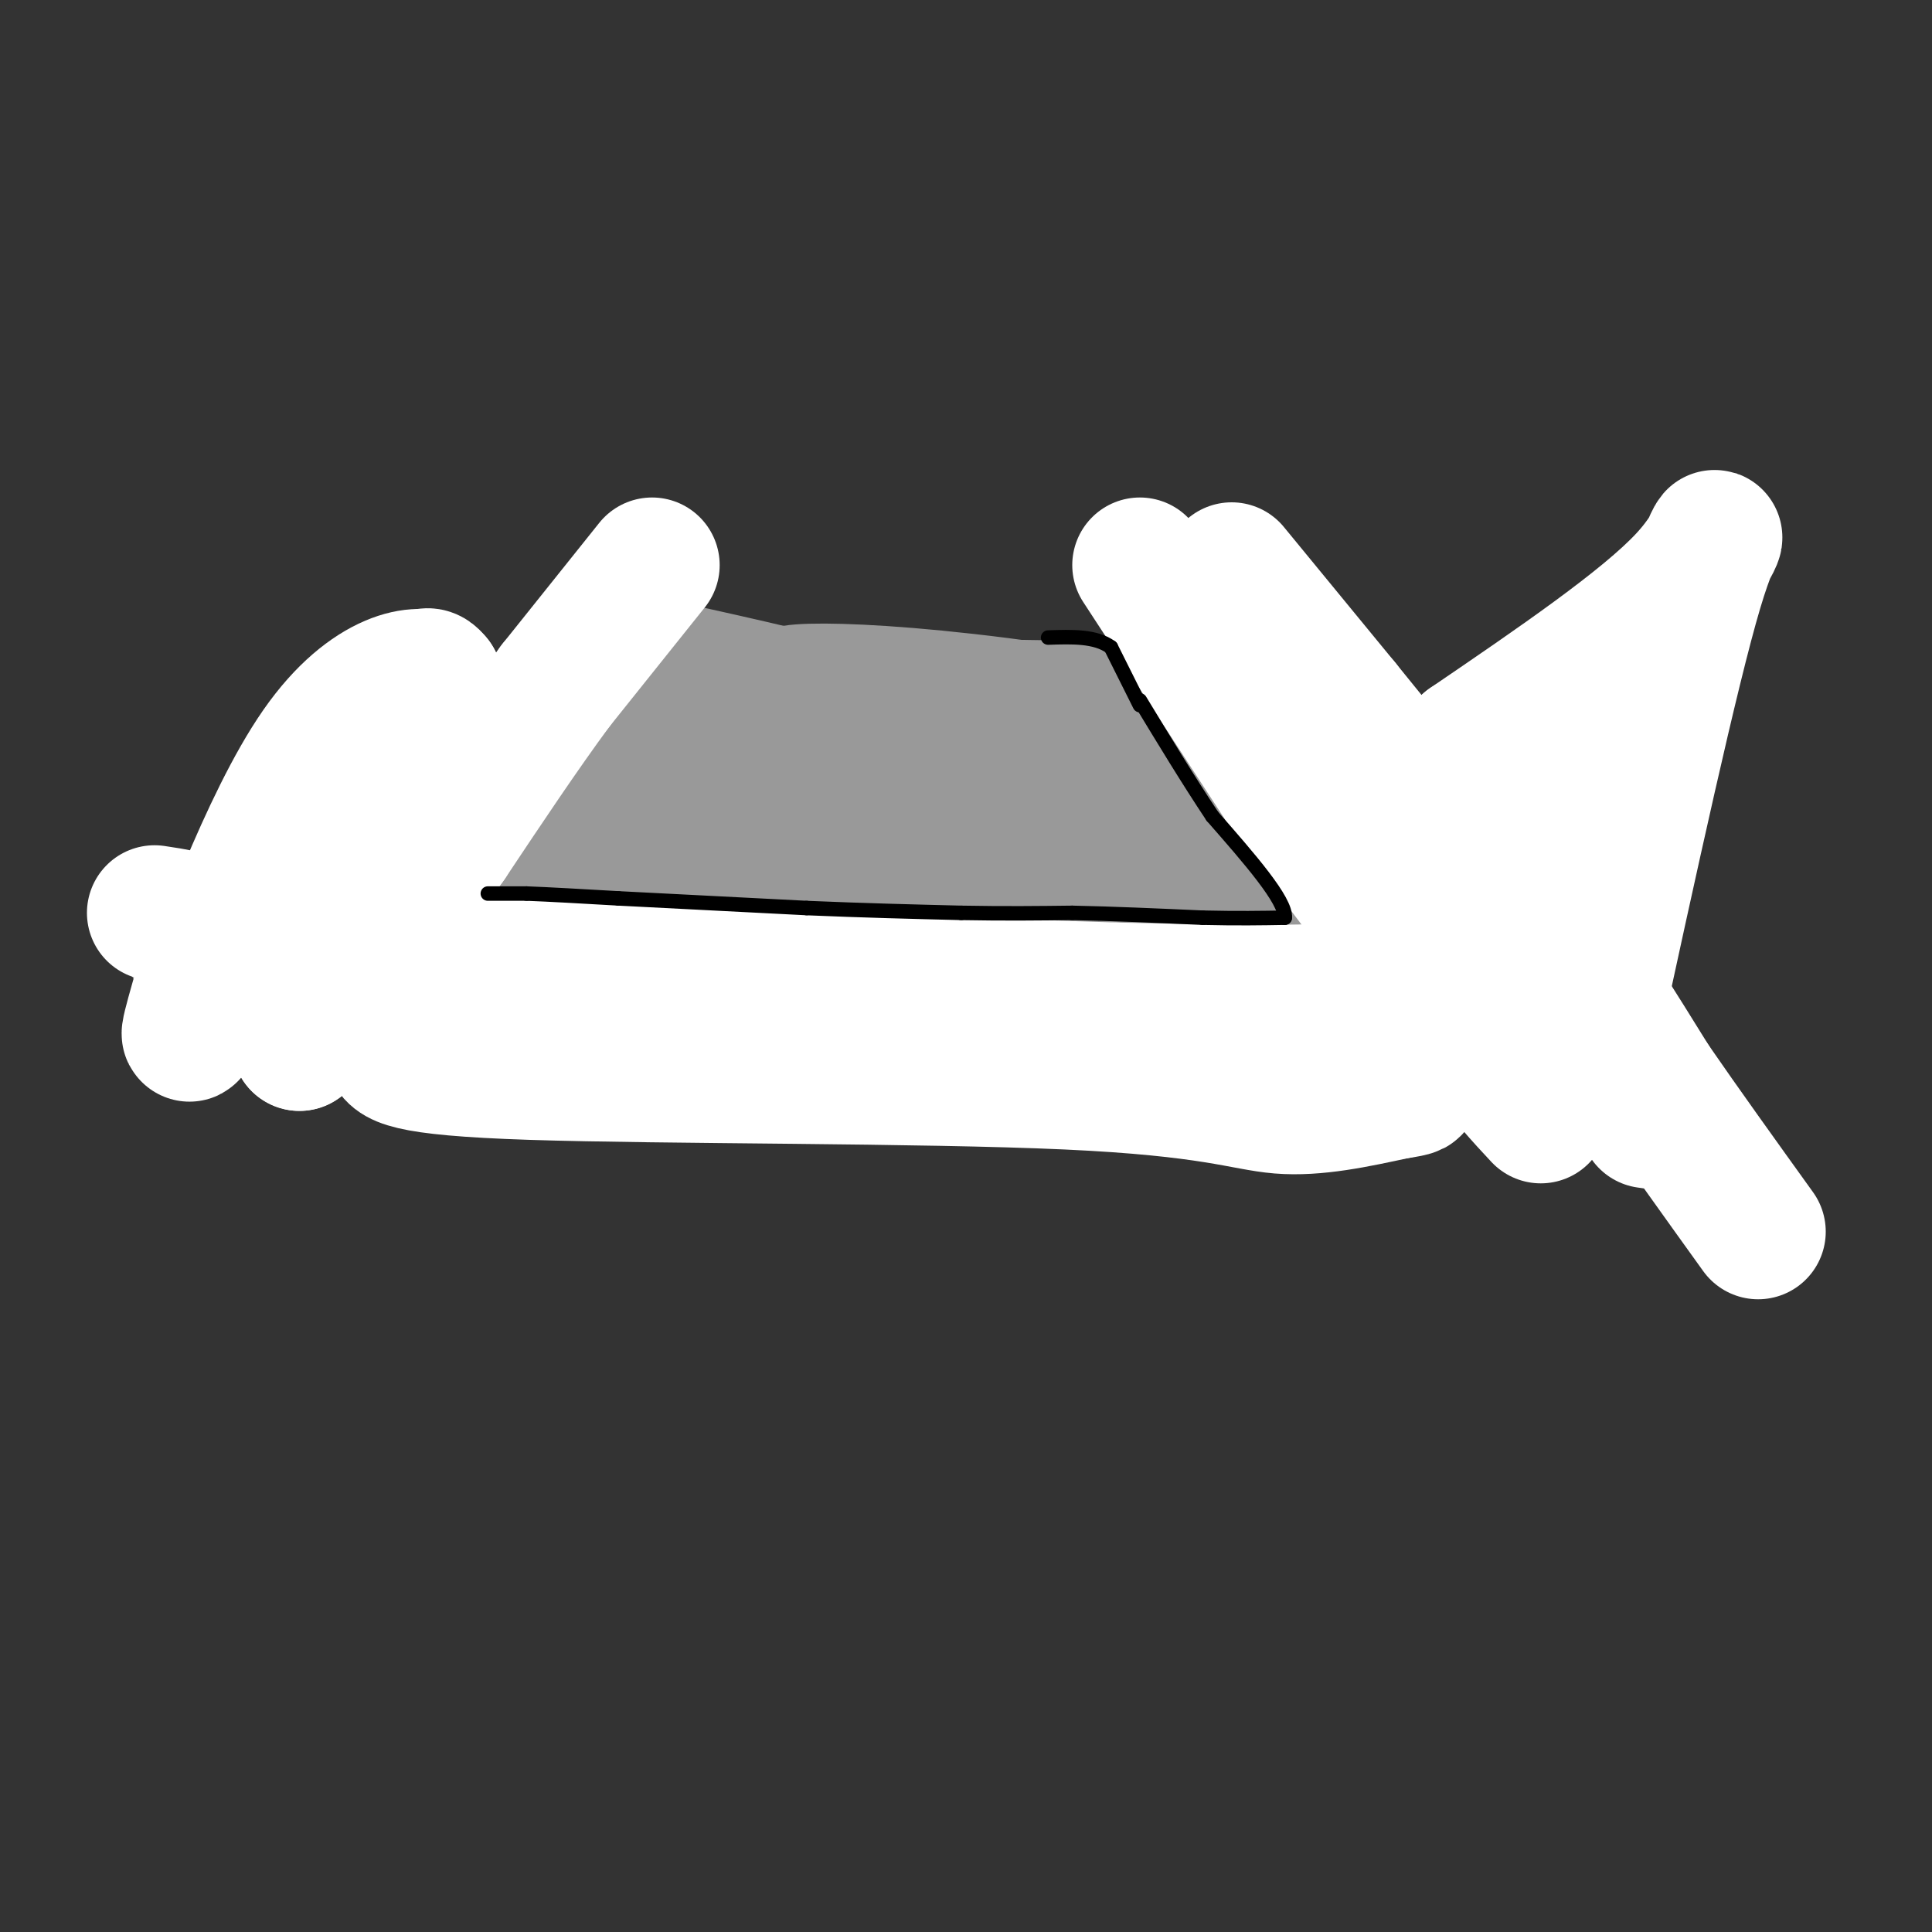 <svg viewBox='0 0 400 400' version='1.1' xmlns='http://www.w3.org/2000/svg' xmlns:xlink='http://www.w3.org/1999/xlink'><rect x="0" y="0" width="400" height="400" fill="#333333" stroke="none"/><g fill='none' stroke='#888888' stroke-width='28' stroke-linecap='round' stroke-linejoin='round'><path d='M160,162c0.000,0.000 59.000,-1.000 59,-1'/><path d='M219,161c14.833,0.333 22.417,1.667 30,3'/><path d='M249,164c-4.356,-0.200 -30.244,-2.200 -46,-2c-15.756,0.200 -21.378,2.600 -27,5'/><path d='M176,167c-6.833,0.500 -10.417,-0.750 -14,-2'/><path d='M158,166c0.583,2.000 1.167,4.000 -1,8c-2.167,4.000 -7.083,10.000 -12,16'/><path d='M145,190c-3.000,3.833 -4.500,5.417 -6,7'/><path d='M132,202c15.000,1.083 30.000,2.167 38,2c8.000,-0.167 9.000,-1.583 10,-3'/><path d='M180,201c8.622,-0.689 25.178,-0.911 36,0c10.822,0.911 15.911,2.956 21,5'/><path d='M237,206c9.667,1.000 23.333,1.000 37,1'/><path d='M274,207c-3.622,0.200 -31.178,0.200 -54,-3c-22.822,-3.200 -40.911,-9.600 -59,-16'/><path d='M161,188c-9.833,-2.667 -4.917,-1.333 0,0'/><path d='M192,180c0.000,0.000 31.000,5.000 31,5'/><path d='M223,185c6.833,-0.167 8.417,-3.083 10,-6'/><path d='M243,165c2.250,0.417 4.500,0.833 7,5c2.500,4.167 5.250,12.083 8,20'/><path d='M258,190c3.000,5.167 6.500,8.083 10,11'/><path d='M268,201c-4.810,0.619 -21.833,-3.333 -37,-5c-15.167,-1.667 -28.476,-1.048 -43,1c-14.524,2.048 -30.262,5.524 -46,9'/><path d='M142,206c2.500,1.833 31.750,1.917 61,2'/><path d='M203,208c16.167,0.500 26.083,0.750 36,1'/></g>
<g fill='none' stroke='#999999' stroke-width='28' stroke-linecap='round' stroke-linejoin='round'><path d='M113,204c24.583,-1.083 49.167,-2.167 72,-2c22.833,0.167 43.917,1.583 65,3'/><path d='M250,205c17.881,0.083 30.083,-1.208 24,2c-6.083,3.208 -30.452,10.917 -48,14c-17.548,3.083 -28.274,1.542 -39,0'/><path d='M187,221c-17.667,-2.444 -42.333,-8.556 -56,-11c-13.667,-2.444 -16.333,-1.222 -19,0'/><path d='M112,210c-3.167,0.000 -1.583,0.000 0,0'/><path d='M107,206c-0.849,-0.253 -1.697,-0.506 -3,-1c-1.303,-0.494 -3.059,-1.229 0,-8c3.059,-6.771 10.933,-19.578 19,-27c8.067,-7.422 16.326,-9.460 28,-12c11.674,-2.540 26.764,-5.583 50,-3c23.236,2.583 54.618,10.791 86,19'/><path d='M287,174c6.602,2.401 -19.892,-1.097 -38,-1c-18.108,0.097 -27.829,3.788 -40,7c-12.171,3.212 -26.791,5.946 -44,12c-17.209,6.054 -37.005,15.428 -29,17c8.005,1.572 43.813,-4.660 53,-9c9.187,-4.340 -8.245,-6.790 -20,-10c-11.755,-3.210 -17.831,-7.180 -34,-9c-16.169,-1.820 -42.430,-1.490 -50,-2c-7.570,-0.510 3.551,-1.860 17,-1c13.449,0.860 29.224,3.930 45,7'/><path d='M147,185c26.869,4.517 71.543,12.310 96,17c24.457,4.690 28.699,6.277 -6,0c-34.699,-6.277 -108.339,-20.417 -85,-21c23.339,-0.583 143.658,12.390 164,9c20.342,-3.390 -59.293,-23.143 -112,-36c-52.707,-12.857 -78.488,-18.816 -83,-18c-4.512,0.816 12.244,8.408 29,16'/><path d='M150,152c20.271,8.916 56.450,23.206 89,34c32.550,10.794 61.471,18.093 60,17c-1.471,-1.093 -33.333,-10.577 -62,-18c-28.667,-7.423 -54.139,-12.784 -79,-15c-24.861,-2.216 -49.112,-1.287 -56,0c-6.888,1.287 3.587,2.933 5,4c1.413,1.067 -6.235,1.557 23,3c29.235,1.443 95.353,3.841 104,6c8.647,2.159 -40.176,4.080 -89,6'/><path d='M145,189c-18.677,0.949 -20.868,0.320 -4,1c16.868,0.680 52.797,2.669 80,5c27.203,2.331 45.682,5.005 47,8c1.318,2.995 -14.523,6.311 -19,9c-4.477,2.689 2.411,4.751 -49,1c-51.411,-3.751 -161.120,-13.315 -160,-17c1.120,-3.685 113.071,-1.492 184,6c70.929,7.492 100.837,20.283 112,25c11.163,4.717 3.582,1.358 -4,-2'/><path d='M332,225c-3.017,-2.272 -8.559,-6.954 -39,-18c-30.441,-11.046 -85.782,-28.458 -122,-38c-36.218,-9.542 -53.314,-11.214 -71,-13c-17.686,-1.786 -35.964,-3.687 -29,-1c6.964,2.687 39.169,9.961 63,13c23.831,3.039 39.289,1.842 61,1c21.711,-0.842 49.674,-1.331 49,-5c-0.674,-3.669 -29.985,-10.520 -55,-12c-25.015,-1.480 -45.735,2.409 -27,2c18.735,-0.409 76.924,-5.117 99,-7c22.076,-1.883 8.038,-0.942 -6,0'/><path d='M255,147c-20.434,-0.163 -68.519,-0.571 -85,-2c-16.481,-1.429 -1.357,-3.879 37,1c38.357,4.879 99.947,17.088 121,21c21.053,3.912 1.569,-0.471 -14,-4c-15.569,-3.529 -27.225,-6.204 -57,-3c-29.775,3.204 -77.670,12.286 -105,12c-27.330,-0.286 -34.094,-9.939 -31,-14c3.094,-4.061 16.047,-2.531 29,-1'/><path d='M150,157c15.364,2.997 39.273,10.989 60,15c20.727,4.011 38.273,4.041 46,5c7.727,0.959 5.636,2.845 7,0c1.364,-2.845 6.182,-10.423 11,-18'/></g>
<g fill='none' stroke='#FFFFFF' stroke-width='28' stroke-linecap='round' stroke-linejoin='round'><path d='M135,117c0.000,0.000 -20.000,25.000 -20,25'/><path d='M115,142c-7.000,9.500 -14.500,20.750 -22,32'/><path d='M93,174c-6.833,9.833 -12.917,18.417 -19,27'/><path d='M74,201c-5.167,7.000 -8.583,11.000 -12,15'/><path d='M62,216c1.956,-10.867 12.844,-45.533 19,-62c6.156,-16.467 7.578,-14.733 9,-13'/><path d='M90,141c-2.524,-2.238 -13.333,-1.333 -24,14c-10.667,15.333 -21.190,45.095 -25,55c-3.810,9.905 -0.905,-0.048 2,-10'/><path d='M43,200c0.533,-3.200 0.867,-6.200 -1,-8c-1.867,-1.800 -5.933,-2.400 -10,-3'/><path d='M255,118c0.000,0.000 23.000,28.000 23,28'/><path d='M278,146c9.500,11.667 21.750,26.833 34,42'/><path d='M312,188c7.156,7.333 8.044,4.667 12,9c3.956,4.333 10.978,15.667 18,27'/><path d='M342,224c6.667,9.667 14.333,20.333 22,31'/><path d='M348,233c0.000,0.000 -7.000,-1.000 -7,-1'/><path d='M236,117c0.000,0.000 30.000,46.000 30,46'/><path d='M266,163c11.167,15.833 24.083,32.417 37,49'/><path d='M303,212c8.833,11.333 12.417,15.167 16,19'/><path d='M329,217c8.511,-39.133 17.022,-78.267 22,-95c4.978,-16.733 6.422,-11.067 -2,-2c-8.422,9.067 -26.711,21.533 -45,34'/><path d='M304,154c-3.345,2.726 10.792,-7.458 14,-5c3.208,2.458 -4.512,17.560 -7,24c-2.488,6.440 0.256,4.220 3,2'/><path d='M314,175c2.167,0.167 6.083,-0.417 10,-1'/><path d='M292,200c-1.917,2.083 -3.833,4.167 -14,5c-10.167,0.833 -28.583,0.417 -47,0'/><path d='M231,205c-22.833,-0.667 -56.417,-2.333 -90,-4'/><path d='M141,201c-25.833,-0.833 -45.417,-0.917 -65,-1'/><path d='M76,200c-11.000,-0.167 -6.000,-0.083 -1,0'/><path d='M81,217c0.869,2.054 1.738,4.107 29,5c27.262,0.893 80.917,0.625 111,2c30.083,1.375 36.595,4.393 44,5c7.405,0.607 15.702,-1.196 24,-3'/><path d='M289,226c4.500,-0.667 3.750,-0.833 3,-1'/></g>
<g fill='none' stroke='#000000' stroke-width='3' stroke-linecap='round' stroke-linejoin='round'><path d='M101,185c0.000,0.000 8.000,0.000 8,0'/><path d='M109,185c4.500,0.167 11.750,0.583 19,1'/><path d='M128,186c9.667,0.500 24.333,1.250 39,2'/><path d='M167,188c11.833,0.500 21.917,0.750 32,1'/><path d='M199,189c9.167,0.167 16.083,0.083 23,0'/><path d='M222,189c8.333,0.167 17.667,0.583 27,1'/><path d='M249,190c7.333,0.167 12.167,0.083 17,0'/><path d='M266,190c0.333,-3.500 -7.333,-12.250 -15,-21'/><path d='M251,169c-5.000,-7.500 -10.000,-15.750 -15,-24'/><path d='M236,146c0.000,0.000 -6.000,-12.000 -6,-12'/><path d='M230,134c-3.167,-2.333 -8.083,-2.167 -13,-2'/></g>
</svg>